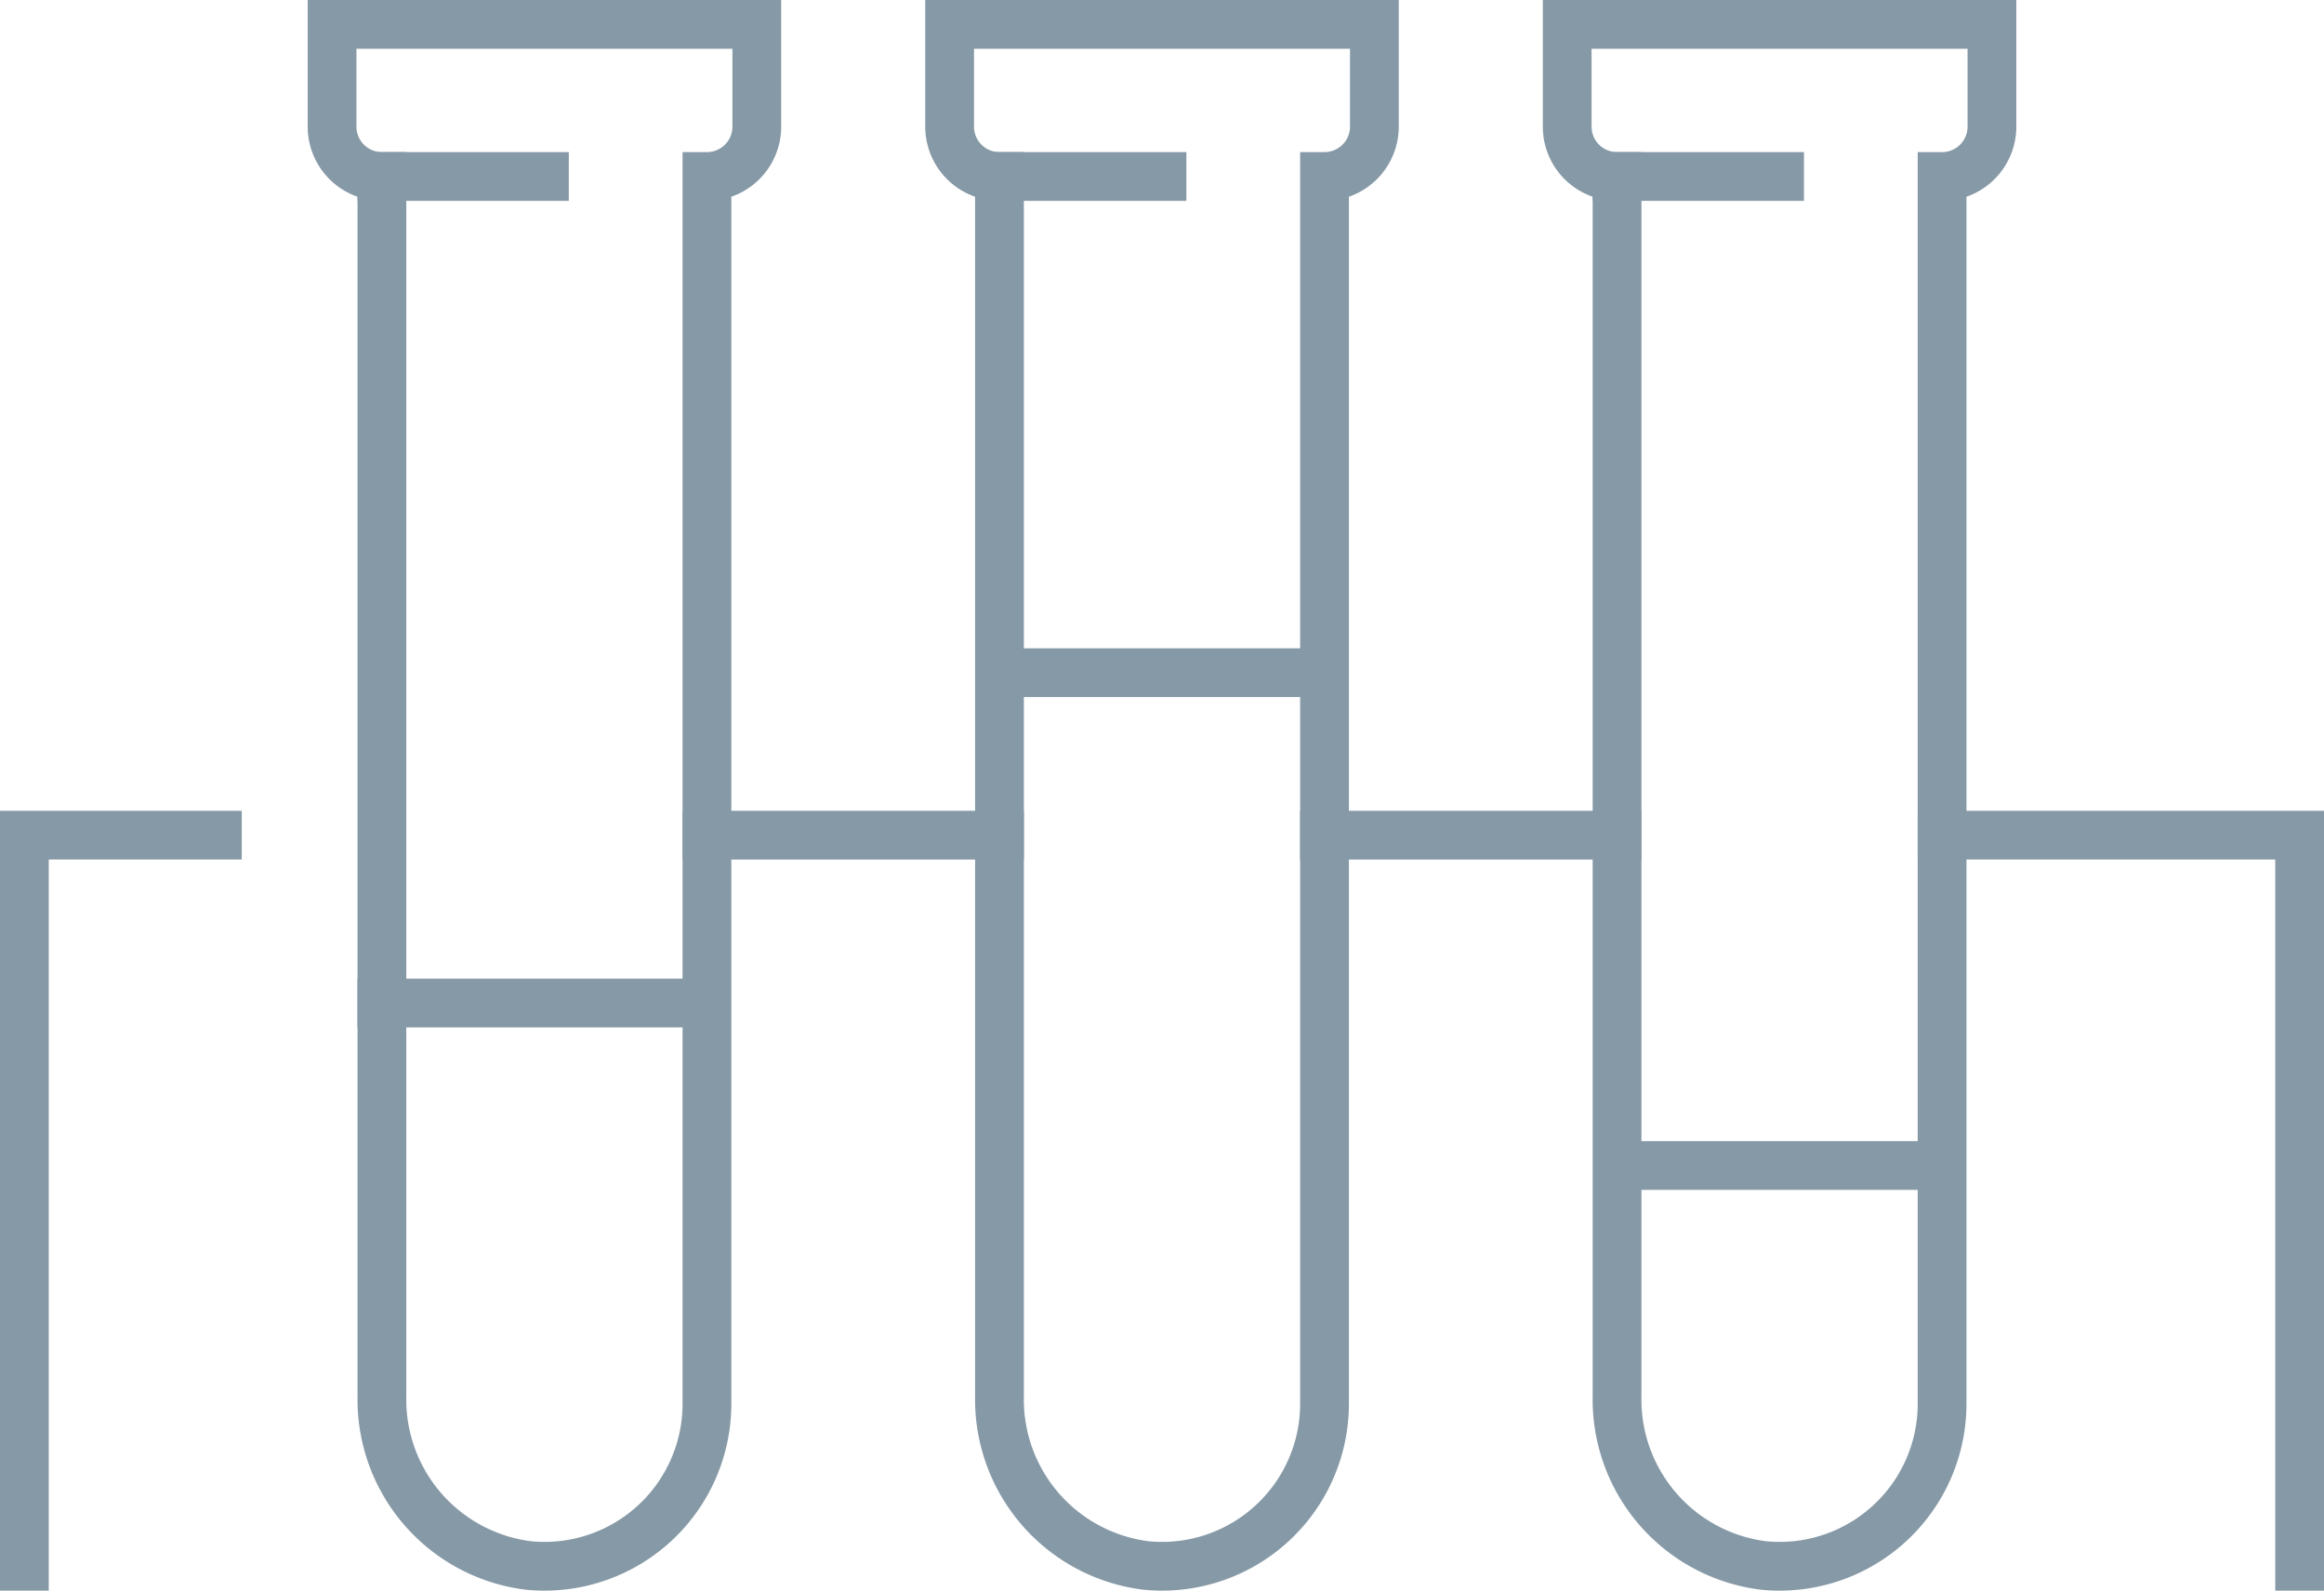 <svg xmlns="http://www.w3.org/2000/svg" width="71.5" height="48.955" viewBox="0 0 71.5 48.955">
  <g id="_4" data-name="4" transform="translate(-853.136 -110.738)">
    <path id="Pfad_417" data-name="Pfad 417" d="M863.352,111.488v3.147a1.534,1.534,0,0,0,1.534,1.534h0v37.556a5.145,5.145,0,0,0,4.509,5.191,5,5,0,0,0,5.491-4.976V116.169h0a1.534,1.534,0,0,0,1.534-1.534v-3.147Z" fill="none" stroke="#8699a6" stroke-linecap="square" stroke-miterlimit="10" stroke-width="1.5"/>
    <line id="Linie_23" data-name="Linie 23" x2="5" transform="translate(864.886 116.169)" fill="none" stroke="#8699a6" stroke-linecap="square" stroke-miterlimit="10" stroke-width="1.5"/>
    <path id="Pfad_418" data-name="Pfad 418" d="M882.352,111.488v3.147a1.534,1.534,0,0,0,1.534,1.534h0v37.556a5.145,5.145,0,0,0,4.509,5.191,5,5,0,0,0,5.491-4.976V116.169h0a1.534,1.534,0,0,0,1.534-1.534v-3.147Z" fill="none" stroke="#8699a6" stroke-linecap="square" stroke-miterlimit="10" stroke-width="1.5"/>
    <line id="Linie_24" data-name="Linie 24" x2="5" transform="translate(883.886 116.169)" fill="none" stroke="#8699a6" stroke-linecap="square" stroke-miterlimit="10" stroke-width="1.5"/>
    <path id="Pfad_419" data-name="Pfad 419" d="M901.352,111.488v3.147a1.534,1.534,0,0,0,1.534,1.534h0v37.556a5.145,5.145,0,0,0,4.509,5.191,5,5,0,0,0,5.491-4.976V116.169h0a1.534,1.534,0,0,0,1.534-1.534v-3.147Z" fill="none" stroke="#8699a6" stroke-linecap="square" stroke-miterlimit="10" stroke-width="1.5"/>
    <line id="Linie_25" data-name="Linie 25" x2="5" transform="translate(902.886 116.169)" fill="none" stroke="#8699a6" stroke-linecap="square" stroke-miterlimit="10" stroke-width="1.5"/>
    <path id="Pfad_420" data-name="Pfad 420" d="M853.886,158.94v-22.5h5.938" fill="none" stroke="#8699a6" stroke-linecap="square" stroke-miterlimit="10" stroke-width="1.5"/>
    <path id="Pfad_421" data-name="Pfad 421" d="M923.886,158.94v-22.5h-11" fill="none" stroke="#8699a6" stroke-linecap="square" stroke-miterlimit="10" stroke-width="1.5"/>
    <line id="Linie_26" data-name="Linie 26" x2="9" transform="translate(874.886 136.44)" fill="none" stroke="#8699a6" stroke-linecap="square" stroke-miterlimit="10" stroke-width="1.5"/>
    <line id="Linie_27" data-name="Linie 27" x2="9" transform="translate(893.886 136.44)" fill="none" stroke="#8699a6" stroke-linecap="square" stroke-miterlimit="10" stroke-width="1.5"/>
    <line id="Linie_28" data-name="Linie 28" x2="8.833" transform="translate(864.886 141.606)" fill="none" stroke="#8699a6" stroke-linecap="square" stroke-miterlimit="10" stroke-width="1.5"/>
    <line id="Linie_29" data-name="Linie 29" x2="8.833" transform="translate(884.469 131.44)" fill="none" stroke="#8699a6" stroke-linecap="square" stroke-miterlimit="10" stroke-width="1.5"/>
    <line id="Linie_30" data-name="Linie 30" x2="8.833" transform="translate(903.469 146.606)" fill="none" stroke="#8699a6" stroke-linecap="square" stroke-miterlimit="10" stroke-width="1.5"/>
  </g>
</svg>
